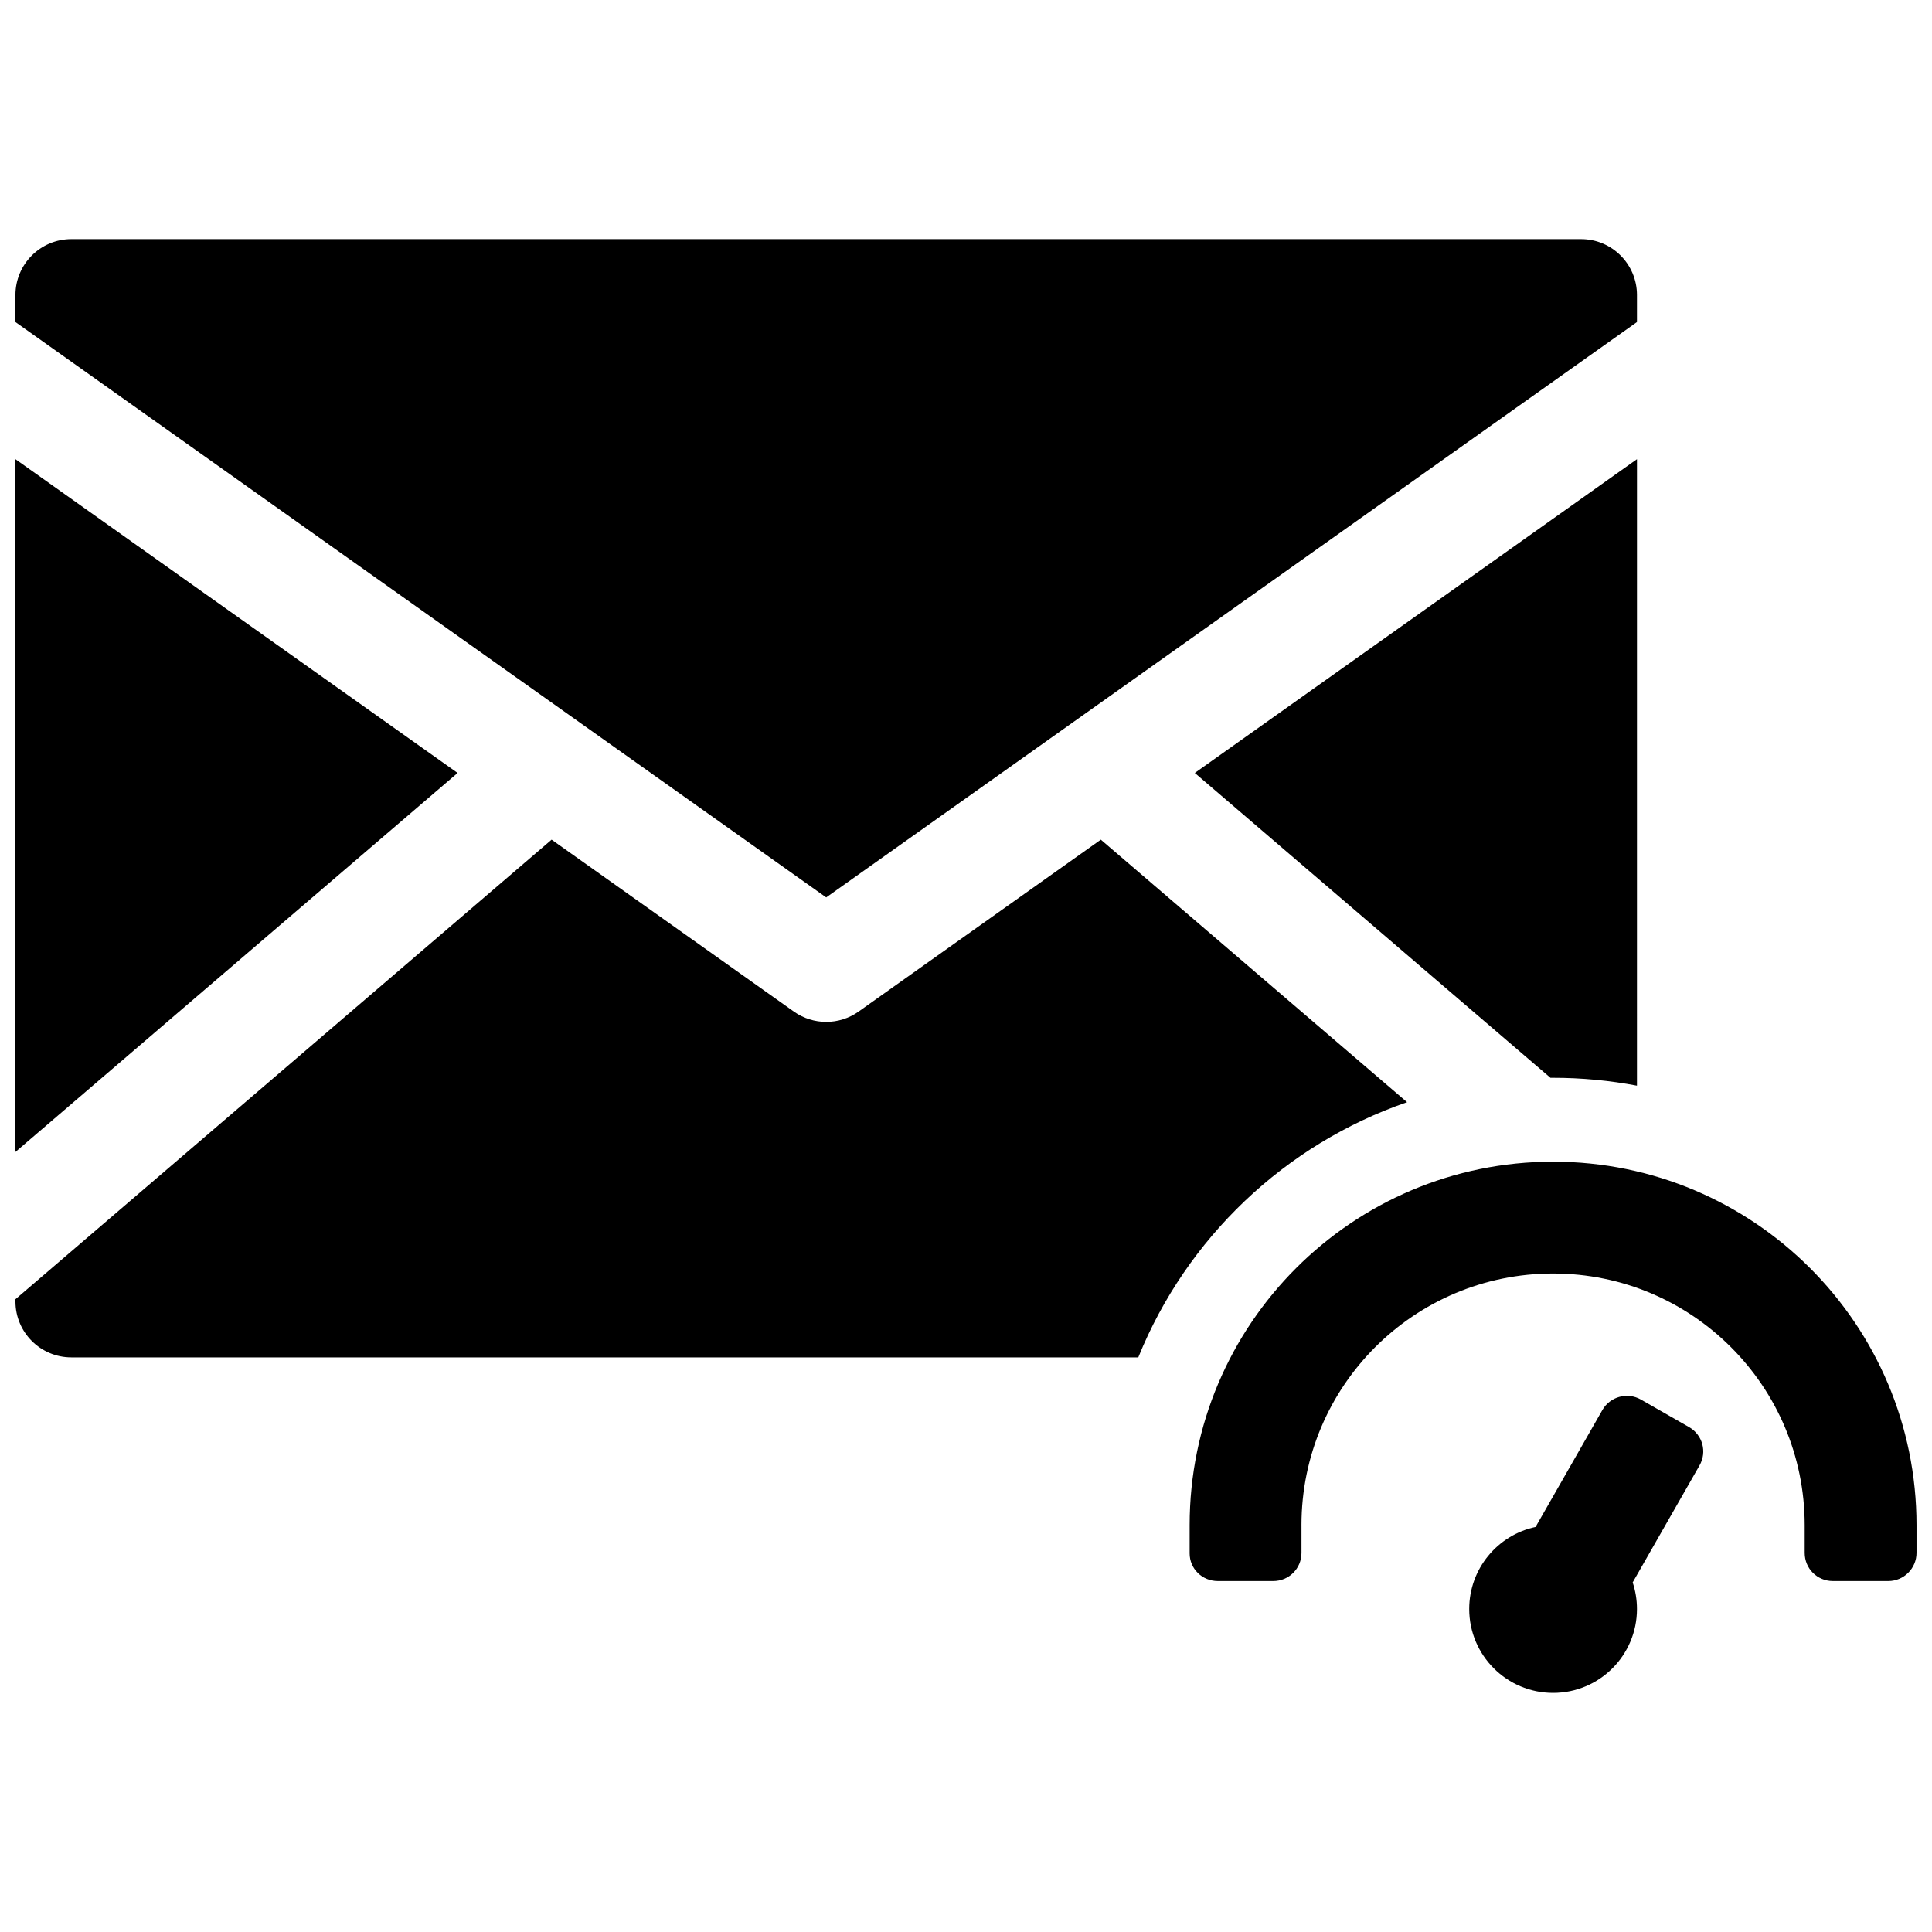 <?xml version="1.0" encoding="UTF-8"?>
<!-- Uploaded to: SVG Repo, www.svgrepo.com, Generator: SVG Repo Mixer Tools -->
<svg width="800px" height="800px" version="1.1" viewBox="144 144 512 512" xmlns="http://www.w3.org/2000/svg">
 <defs>
  <clipPath id="a">
   <path d="m148.09 207h503.81v386h-503.81z"/>
  </clipPath>
 </defs>
 <g clip-path="url(#a)">
  <path d="m516.89 436.09c-32.402 11.18-58.438 36.016-71.23 67.629h-282.75c-8.184 0-14.816-6.633-14.816-14.816v-0.594l142.09-121.79 64.199 45.559c5.137 3.644 12.016 3.644 17.152 0l64.195-45.559zm60.922-4.379c-7.199-1.367-14.629-2.082-22.227-2.082-0.23 0-0.461 0.004-0.691 0.004l-94.258-80.793 117.18-83.156zm-429.72 17.566v-183.59l117.18 83.156zm429.72-219.93-214.86 152.48-214.86-152.48v-7.164c0-8.184 6.633-14.816 14.816-14.816h400.09c8.184 0 14.816 6.633 14.816 14.816zm-88.906 318.83v7.356c0 4.168-3.348 7.461-7.481 7.461h-14.676c-4.195 0-7.481-3.285-7.481-7.336v-7.481c0-53.199 43.117-96.32 96.316-96.32 53.199 0 96.316 43.117 96.316 96.32v7.363c0 4.07-3.348 7.453-7.477 7.453h-14.68c-4.195 0-7.481-3.34-7.481-7.457v-7.359c0-36.836-29.848-66.684-66.68-66.684-36.832 0-66.68 29.852-66.68 66.684zm62.039 0.484 17.719-31.012c2.016-3.523 6.602-4.801 10.188-2.75l12.742 7.281c3.641 2.082 4.84 6.606 2.801 10.172l-17.719 31.012c0.738 2.211 1.137 4.578 1.137 7.039 0 12.273-9.949 22.227-22.227 22.227-12.273 0-22.227-9.953-22.227-22.227 0-10.684 7.539-19.609 17.586-21.742z" fill-rule="evenodd"/>
 </g>
</svg>